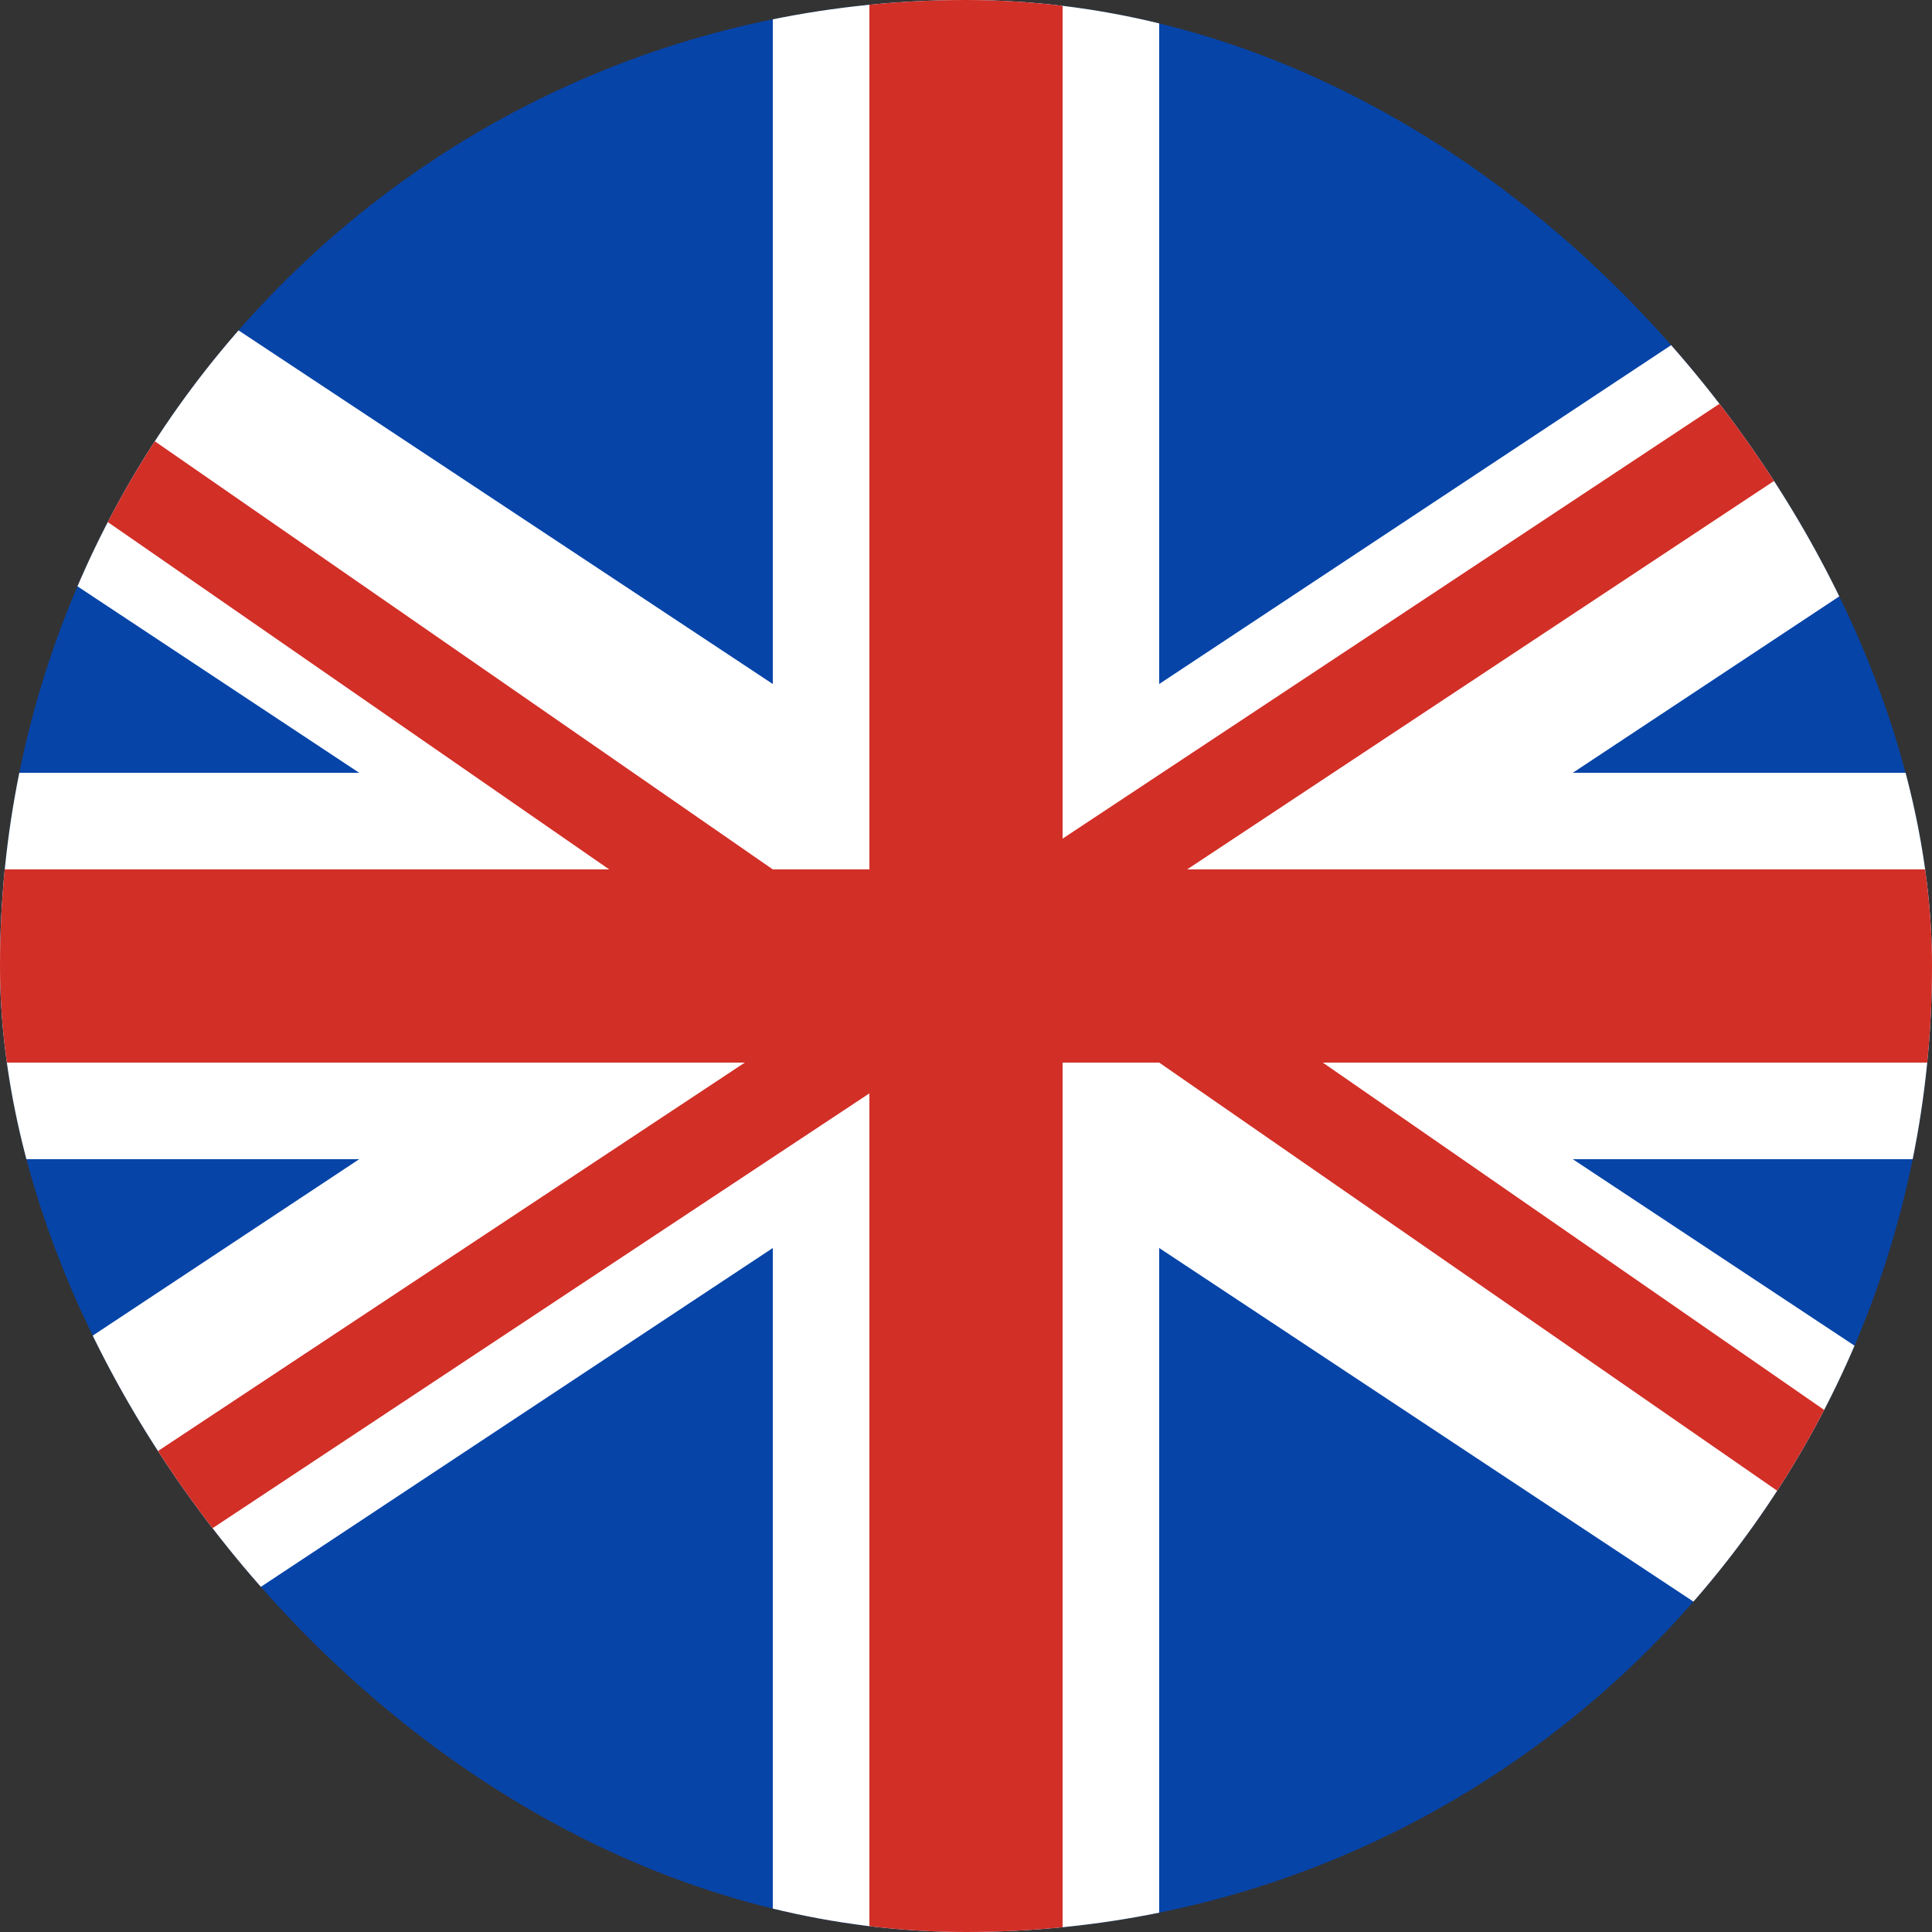 <svg width="26" height="26" viewBox="0 0 26 26" fill="none" xmlns="http://www.w3.org/2000/svg">
<rect x="0" y="0" width="26" height="26" fill="#333333" stroke="none"/>
<g clip-path="url(#clip0_9360_505958)">
<path d="M0 0H26V26H0V0Z" fill="#0644A8"/>
<path fill-rule="evenodd" clip-rule="evenodd" d="M15.6 0H10.4V9.205L2.385 3.9H-1.3V6.34L4.834 10.4H-1.3V15.6H4.834L-1.3 19.661V22.1H2.385L10.4 16.795V26H15.6V16.795L23.615 22.1H27.3V19.66L21.166 15.6H27.3V10.4H21.166L27.3 6.339V3.9H23.615L15.6 9.205V0Z" fill="white"/>
<path d="M27.3 3.9H25.457L14.3 11.286V11.7H15.976L27.3 4.205V3.9Z" fill="#D22F27"/>
<path d="M27.3 22.1V20.88L17.802 14.3H15.6L26.859 22.1H27.3Z" fill="#D22F27"/>
<path d="M-1.3 22.1H0.543L11.7 14.714V14.3H10.023L-1.3 21.795V22.1Z" fill="#D22F27"/>
<path d="M-1.3 3.9V5.12L8.198 11.7H10.4L-0.859 3.9H-1.3Z" fill="#D22F27"/>
<path d="M-1.3 11.7H27.3V14.3H-1.3V11.7Z" fill="#D22F27"/>
<path d="M11.7 0H14.3V26H11.7V0Z" fill="#D22F27"/>
</g>
<defs>
<clipPath id="clip0_9360_505958">
<rect width="26" height="26" rx="13" fill="white"/>
</clipPath>
</defs>
</svg>
